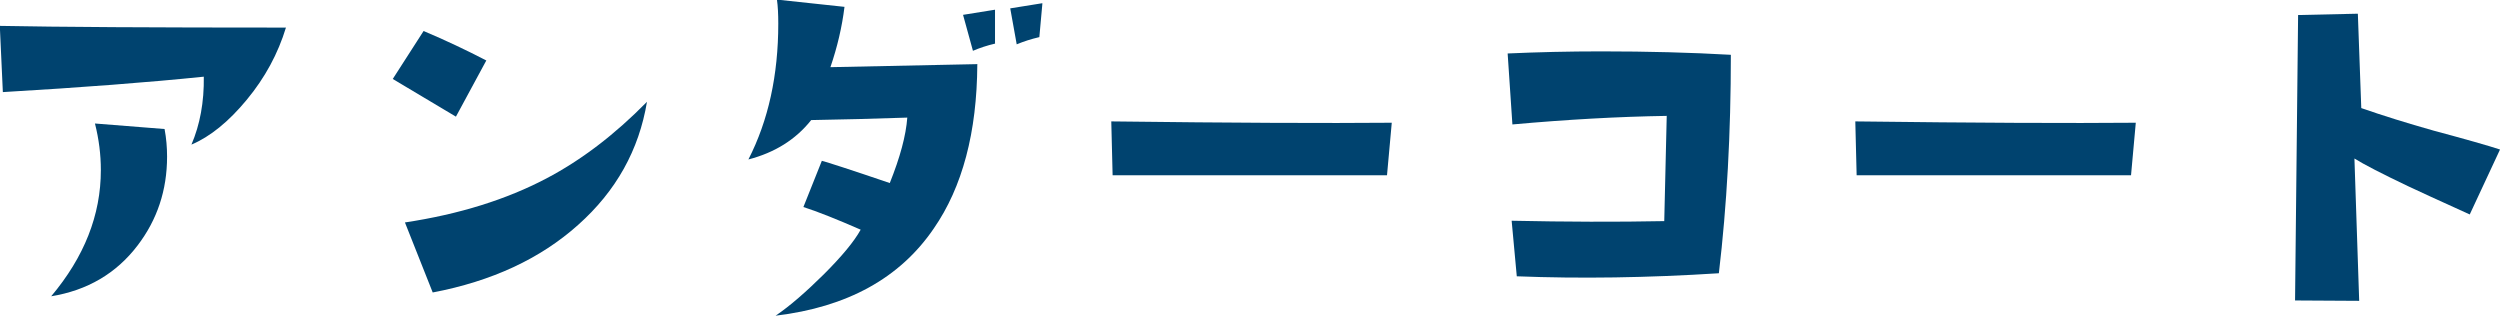 <?xml version="1.0" encoding="UTF-8"?><svg id="_イヤー_2" xmlns="http://www.w3.org/2000/svg" viewBox="0 0 131.38 16.6"><defs><style>.cls-1{fill:#00436f;}</style></defs><g id="_イヤー_2-2"><g><path class="cls-1" d="M15.03,1.44c-.42,1.38-1.1,2.64-2.06,3.8-.95,1.15-1.92,1.94-2.91,2.36,.45-1.05,.67-2.24,.65-3.57-2.93,.3-6.45,.57-10.56,.81l-.16-3.48c3.02,.06,8.03,.09,15.03,.09Zm-6.38,5.35c.09,.48,.13,.96,.13,1.44,0,1.77-.52,3.32-1.55,4.67-1.12,1.47-2.64,2.36-4.54,2.67,1.74-2.07,2.61-4.27,2.61-6.63,0-.81-.1-1.62-.31-2.45l3.66,.29Z"/><path class="cls-1" d="M25.55,3.19l-1.59,2.94-3.32-1.98,1.62-2.52c1.14,.48,2.24,1,3.3,1.55Zm8.45,2.16c-.42,2.53-1.62,4.69-3.62,6.47-1.99,1.78-4.54,2.96-7.64,3.55l-1.46-3.68c2.86-.43,5.34-1.21,7.43-2.31,1.83-.96,3.59-2.3,5.28-4.02Z"/><path class="cls-1" d="M51.36,3.39c-.02,3.56-.78,6.44-2.29,8.62-1.78,2.61-4.55,4.13-8.31,4.58,.75-.51,1.59-1.24,2.54-2.18,.94-.94,1.59-1.72,1.93-2.34-1.26-.55-2.26-.95-3.01-1.19l.97-2.43c.3,.08,1.49,.46,3.57,1.17,.54-1.35,.85-2.49,.92-3.44-1.69,.06-3.38,.1-5.05,.13-.81,1.02-1.91,1.71-3.3,2.07,1.05-2.05,1.57-4.43,1.57-7.14,0-.49-.02-.91-.07-1.26l3.55,.38c-.13,1.06-.38,2.12-.74,3.17l7.73-.16Zm.94-1.1c-.43,.1-.82,.23-1.17,.38l-.52-1.89,1.68-.27v1.77ZM54.78,.18l-.16,1.77c-.43,.1-.83,.23-1.19,.38l-.34-1.89,1.68-.27Z"/><path class="cls-1" d="M73.14,6.45l-.25,2.76h-14.42l-.07-2.83c6.39,.08,11.31,.1,14.73,.07Z"/><path class="cls-1" d="M90.96,2.88c0,4.12-.21,7.94-.63,11.48-3.76,.24-7.3,.29-10.62,.16l-.27-2.92c2.86,.06,5.53,.07,8.02,.02l.13-5.53c-2.53,.04-5.23,.19-8.11,.45l-.25-3.73c1.57-.07,3.21-.11,4.92-.11,2.44,0,4.71,.06,6.81,.18Z"/><path class="cls-1" d="M112.24,6.45l-.25,2.76h-14.42l-.07-2.83c6.39,.08,11.31,.1,14.73,.07Z"/><path class="cls-1" d="M131.38,7.86l-1.59,3.41c-1.65-.75-2.73-1.24-3.23-1.48-1.41-.67-2.35-1.16-2.83-1.46l.25,7.48-3.37-.02,.16-15,3.14-.07,.18,4.96c1.12,.39,2.4,.79,3.82,1.19,1.68,.45,2.84,.78,3.48,.99Z"/></g></g></svg>
